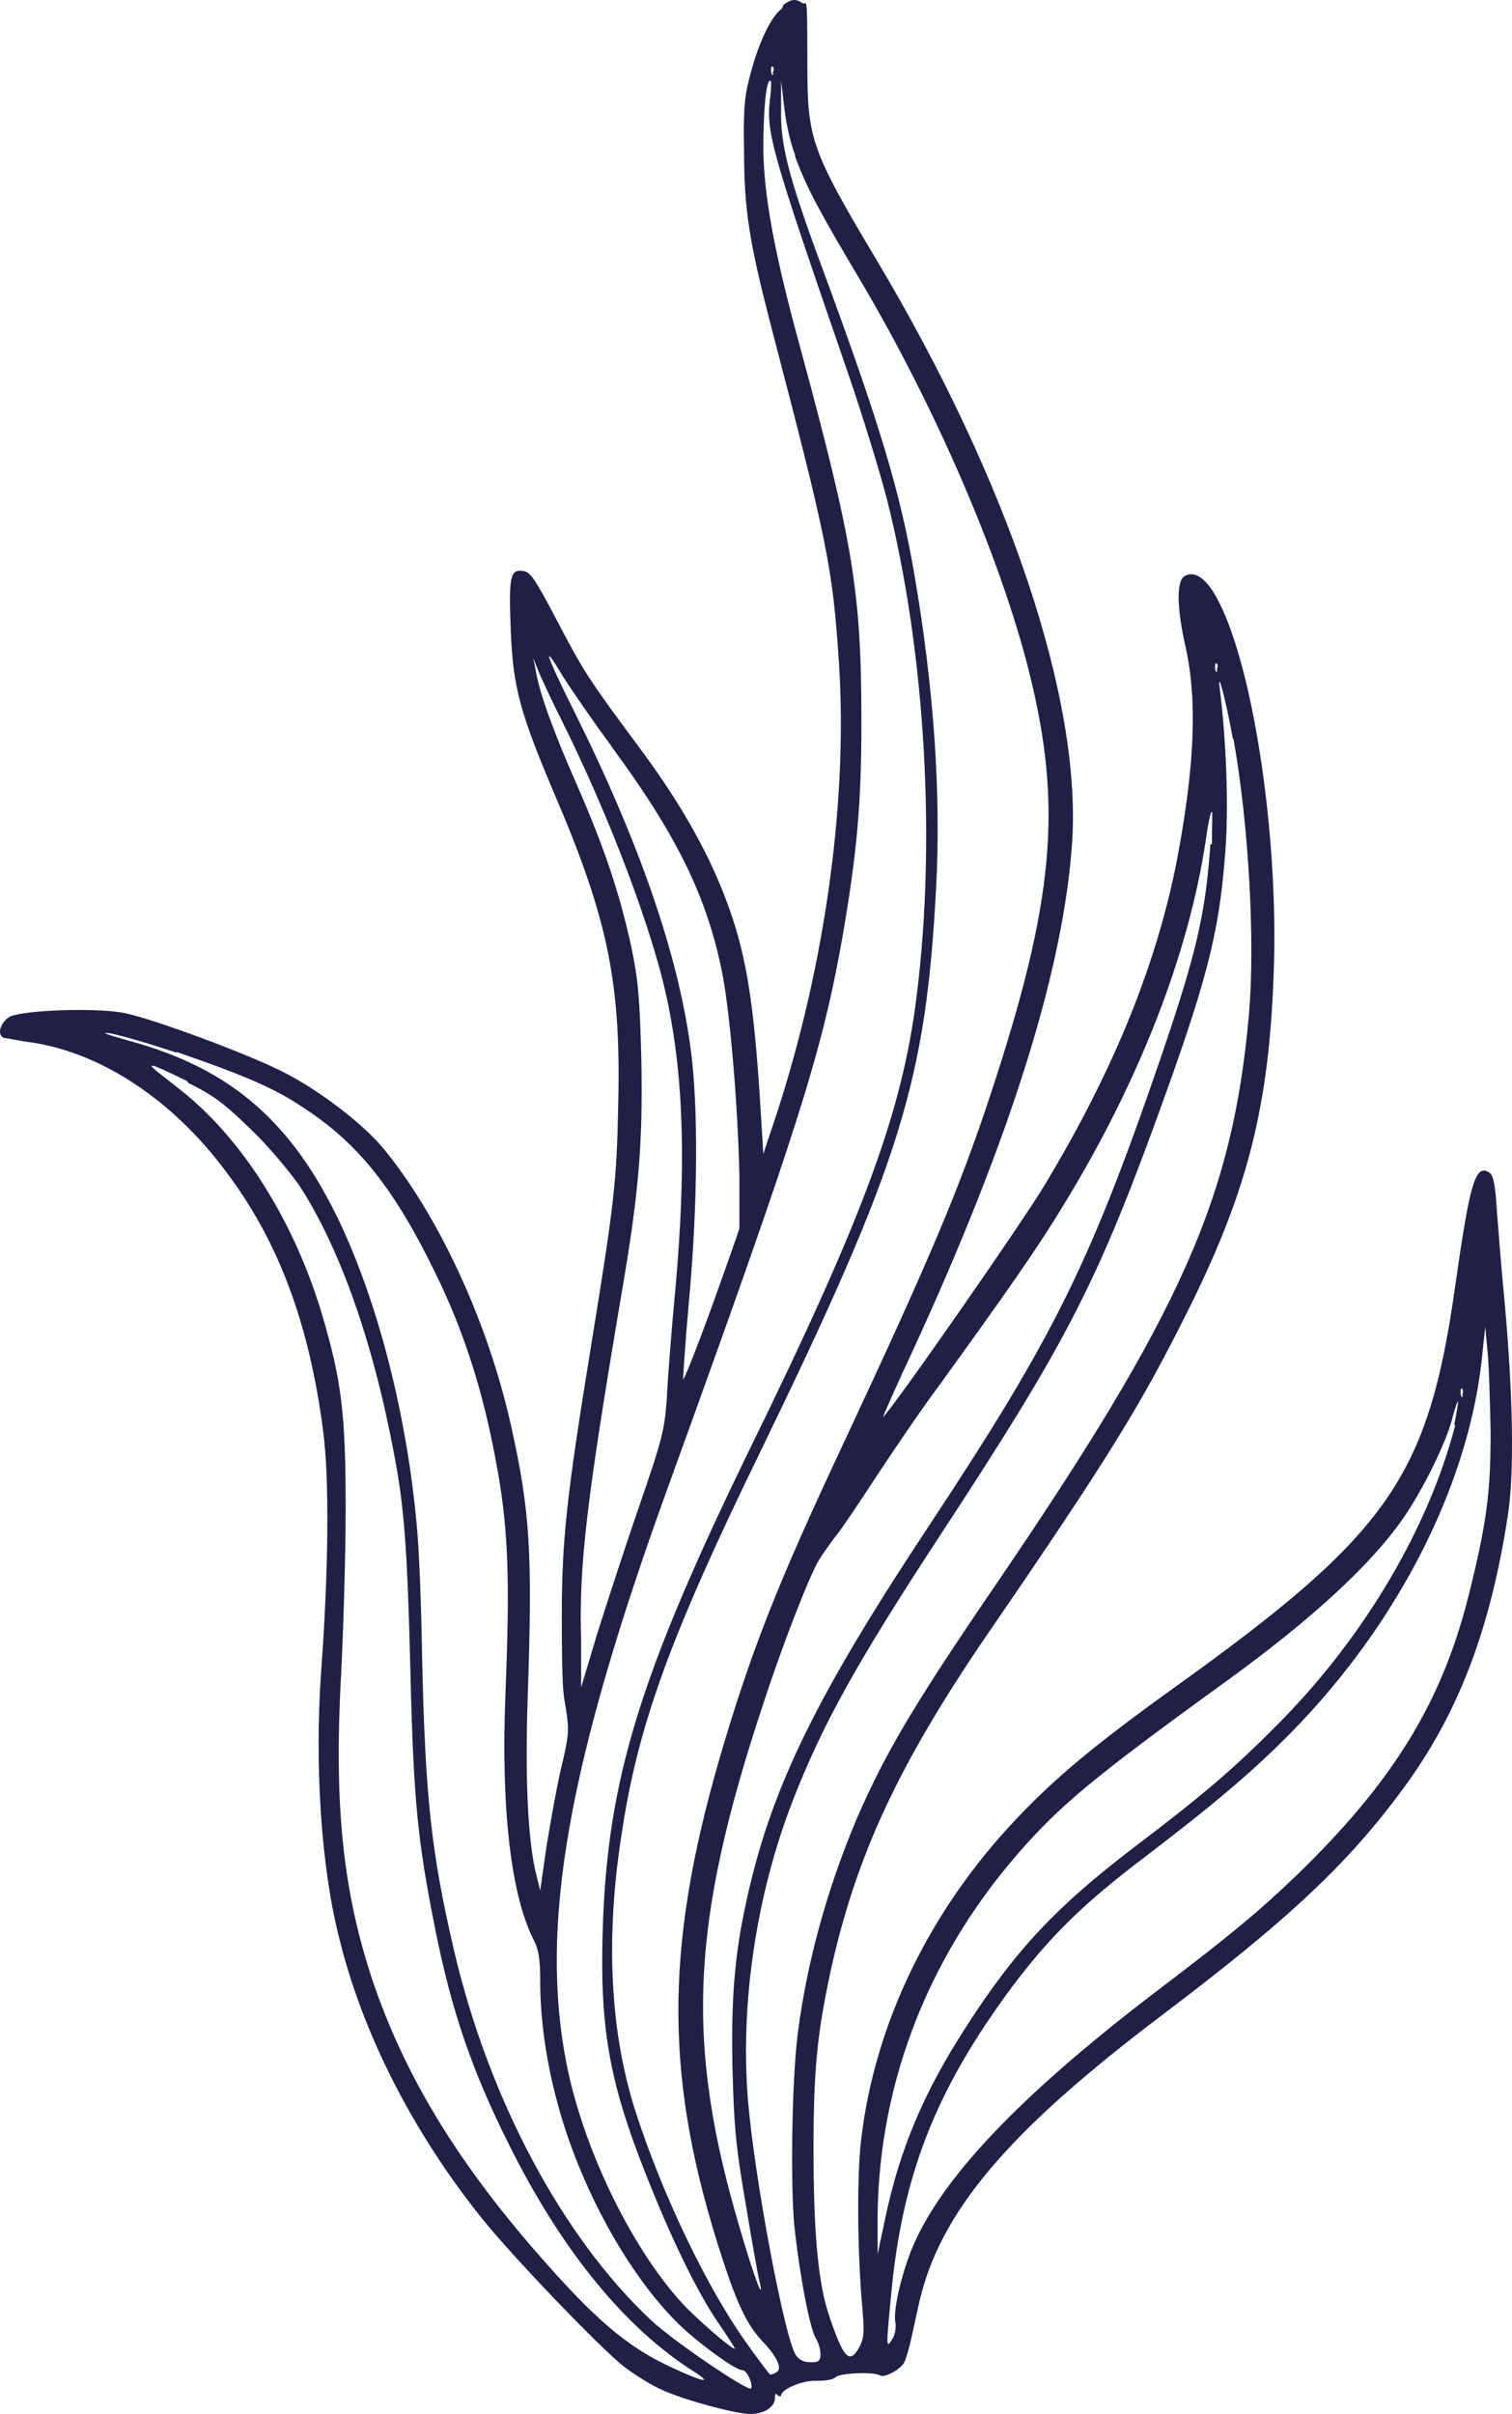 <svg viewBox="0 0 708.976 1131.807" xmlns="http://www.w3.org/2000/svg" data-sanitized-data-name="katman 2" data-name="katman 2" id="katman_2">
  <defs>
    <style>
      .cls-1 {
        fill: #201f46;
        stroke-width: 0px;
      }
    </style>
  </defs>
  <g data-sanitized-data-name="katman 1" data-name="katman 1" id="katman_1">
    <path d="M366.616,4.083c-4.706,3.258-10.499,14.843-14.481,29.687-2.896,10.499-3.62,15.567-3.258,36.203,0,28.962,2.534,43.806,13.033,84.353,26.066,99.558,28.6,112.229,31.497,156.759,4.344,67.7-7.603,148.07-31.859,219.028l-3.62,10.861-1.81-29.324c-3.258-47.788-7.241-69.51-18.102-95.938-8.327-20.274-20.636-41.633-38.737-65.89-22.808-30.773-25.342-34.393-38.375-59.373-10.499-19.912-12.309-22.446-15.929-22.808-5.793-.724-6.516,2.896-5.43,28.962,1.086,25.704,4.344,37.651,20.274,75.302,25.342,59.011,31.497,89.059,30.048,146.622-.724,35.841-1.81,45.254-12.671,112.229-11.585,70.958-13.757,91.594-13.757,126.711s.724,36.565,1.81,43.082c1.81,10.861,1.448,13.395-2.172,28.6-2.172,9.413-5.068,25.704-6.879,36.927l-2.896,20.274-1.81-7.241c-3.982-15.929-5.43-45.254-3.982-85.439,2.172-65.89,1.086-85.077-7.965-125.624-10.861-48.512-34.031-98.472-60.097-129.969-9.775-11.585-29.687-26.79-45.978-35.117-15.929-8.327-60.821-24.98-74.578-27.876-13.033-2.896-49.598-1.448-54.667,1.81-4.344,2.896-5.793,8.689-2.172,9.775,1.086,0,7.241,1.448,13.395,2.172,32.221,5.069,65.527,26.79,90.507,60.459,24.618,32.583,39.099,71.32,45.616,122.004,2.896,22.446,2.534,65.165-1.086,113.678-2.896,42.719,0,90.508,8.689,124.176,10.861,44.168,34.393,90.508,66.614,130.693,13.757,17.377,56.477,61.907,66.976,69.872,4.706,3.62,12.309,8.327,17.015,10.499,9.775,4.706,35.117,11.585,41.996,11.585s11.585-3.62,11.585-7.241.724-1.81,1.448-1.448c1.086.724,1.448.362,1.448,0,0-2.896,10.137-7.241,16.653-6.879,3.982,0,7.603-.362,9.051-1.81,2.172-1.81,17.739-2.534,20.636-.724,2.172,1.448,10.499-3.258,11.585-6.516.724-1.448,1.81-5.43,2.534-8.327s2.534-11.585,4.344-19.55c9.775-42.358,41.633-80.009,114.039-134.675,60.821-45.978,89.059-72.768,115.488-109.695,23.894-33.669,38.375-72.044,46.34-123.814,3.258-19.912,2.534-57.563-1.448-101.006-1.448-14.481-2.896-33.669-3.62-42.719-.724-12.671-1.81-16.653-3.62-17.74-6.516-3.982-9.051,5.069-15.929,53.58-12.671,89.421-31.135,115.85-131.055,187.532-37.289,26.79-56.477,42.719-74.578,61.907-40.547,42.719-66.251,95.576-72.768,149.518-2.172,17.015-1.81,51.408,0,74.578,1.448,15.929,1.448,18.826-.724,23.17-4.706,9.051-7.603,6.155-14.481-14.481-5.068-14.843-7.241-38.737-7.241-77.836,0-38.013,1.81-54.305,7.965-83.267,11.947-54.305,31.859-97.024,73.13-157.483,58.649-85.439,72.406-108.247,94.852-153.139,27.514-55.391,37.651-94.852,39.823-157.483,2.534-65.165-10.137-147.708-27.514-177.395-5.068-8.689-10.499-11.585-14.843-8.327-3.258,2.896-2.896,15.929,1.086,32.945,5.43,24.618,4.344,55.029-3.982,99.196-9.413,48.874-29.687,99.196-62.269,153.139-10.137,17.015-70.596,103.903-75.664,108.609-.362.362,5.793-13.757,14.119-31.497,45.978-99.92,70.596-178.843,74.578-238.216,4.344-66.976-29.687-168.706-91.594-272.609-31.135-52.132-32.583-57.201-32.583-92.318s-.362-27.152-2.172-28.238c-3.258-2.172-5.068-2.172-9.051.724h0l-.724,1.811ZM362.634,34.493c-.362,1.086-.724,1.086-1.086-1.086,0-1.448,0-2.534.724-2.172.724.362.724,1.81,0,2.896h0l.362.362ZM361.186,45.354c-2.172,16.653,0,23.894,36.203,128.883,6.879,19.912,15.205,47.064,18.464,59.735,18.464,72.768,23.532,165.448,13.033,240.026-7.241,50.684-25.704,99.92-76.026,202.737-52.856,108.247-68.062,157.483-70.234,227.717-1.448,45.978,2.896,71.32,20.274,115.126,11.585,29.324,23.894,55.029,34.393,70.234,3.982,5.792,7.241,10.861,7.241,11.223,0,1.448-13.757-10.137-22.446-18.826-24.256-24.98-47.788-72.406-56.115-112.953-13.395-65.89,0-142.278,48.512-275.505,60.459-166.896,70.958-200.927,80.371-253.421,6.879-39.823,9.051-62.631,9.051-101.368,0-61.183-3.62-83.629-28.962-177.033-11.585-42.358-16.653-69.148-17.015-91.594,0-17.015,1.086-32.583,3.258-32.583.724,0,.362,3.62,0,7.965h0v-.362ZM372.771,73.231c5.43,14.843,11.585,26.066,30.048,57.201,35.117,59.011,66.251,130.693,79.647,184.273,15.929,63.355,11.947,107.885-18.102,198.755-14.481,43.806-27.876,75.664-69.872,165.448-30.411,64.803-42.719,96.3-57.201,145.898-26.066,90.146-25.704,151.691,1.81,235.32,6.879,20.998,11.585,30.411,18.464,37.651s9.413,12.671,6.516,14.481c-1.086.724-2.534,1.086-2.896,1.086-.362,0-5.793-7.241-11.947-15.929-18.102-25.704-38.375-68.062-50.684-105.713-12.309-37.289-14.843-81.457-7.241-130.693,7.603-51.77,22.808-93.404,65.527-181.015,65.527-135.037,77.474-173.05,82.181-265.368,2.172-42.719-1.086-91.594-10.137-144.45-6.516-38.737-16.291-71.32-43.444-144.812-15.929-43.082-19.55-57.563-19.188-74.216v-13.395l1.448,12.309c.724,6.879,2.896,17.015,5.068,22.446h0l-0.0.724ZM286.607,349.822c30.411,41.272,44.53,69.872,51.77,104.989,3.982,19.188,7.603,64.079,8.327,95.938v24.98c.362,0-12.671,36.203-12.671,36.203-7.241,19.912-13.395,35.479-13.757,34.755,0-.724,1.086-18.102,2.896-38.013,3.982-43.806,4.344-89.783.724-116.574-5.793-44.53-24.256-97.386-54.305-157.845-13.757-27.514-15.929-34.393-5.793-17.377,4.344,6.879,14.843,22.084,23.17,33.307h0l-.362-.362ZM262.714,336.427c23.17,46.34,44.168,101.73,50.684,135.037,7.241,35.479,8.327,77.112,3.258,133.227-1.81,19.188-3.62,41.995-3.982,51.046-1.086,14.843-2.172,19.188-13.033,50.684-6.516,18.826-15.205,45.616-19.55,59.373l-7.603,25.342v-22.084c-1.086-35.117,2.534-65.165,18.464-159.655,8.689-49.96,10.499-73.13,9.775-112.591-.724-28.6-1.448-37.289-4.706-52.856-5.43-24.98-12.671-46.702-25.704-76.388-10.499-23.894-17.377-42.358-19.188-53.58l-1.086-5.43,2.172,5.43c1.086,2.896,5.793,13.033,10.499,22.446h0l-0-0ZM570.801,314.343c-.362,1.086-.724,1.086-1.086-1.086,0-1.448,0-2.534.724-2.172.724.362.724,1.81,0,2.896h0l.362.362ZM578.404,346.563c7.241,40.909,10.137,95.214,7.241,128.883-7.603,85.801-31.497,139.744-119.47,268.626-38.013,55.753-51.046,77.836-64.441,108.609-13.757,32.583-23.17,66.614-27.514,99.558-2.896,21.722-3.62,70.234-1.81,90.869,2.534,23.532,7.241,48.512,10.137,53.218,1.086,1.81,2.172,5.069,2.172,7.241,0,3.258-.724,3.982-4.344,3.982s-5.43-1.086-6.879-2.896c-5.068-5.43-19.912-83.991-22.808-120.556-3.62-44.892,3.982-95.938,20.998-139.744,14.119-36.203,30.048-64.803,69.148-124.538,57.201-87.249,72.406-115.85,100.282-191.876,24.618-67.337,30.411-89.421,33.307-127.072,1.81-20.636.724-52.494-2.534-78.561-1.086-9.413,3.258,7.603,6.155,23.894h0l.362.362ZM567.543,395.8c-2.172,32.583-6.879,51.77-22.084,96.662-34.031,99.558-50.684,133.227-108.971,221.562-50.684,76.388-72.044,118.746-83.991,166.534-7.603,30.773-9.775,52.132-9.051,88.697.724,27.152,1.448,36.565,6.155,63.717,2.896,17.377,5.793,34.031,6.516,36.565,2.534,11.223-2.534-1.81-9.051-24.256-25.704-86.525-23.532-142.64,10.499-245.456,9.051-27.876,21.722-60.459,26.428-68.424,1.81-2.896,5.43-7.965,7.603-10.861,2.534-2.896,10.499-14.843,18.102-26.428,7.603-11.585,20.998-31.497,30.411-44.168,31.135-43.082,45.978-64.079,58.649-85.077,35.479-57.925,58.649-117.66,66.614-170.878,1.086-7.603,2.172-13.395,2.896-13.395.362,0,0,6.879,0,15.205h0l-.724 0ZM82.785,493.185c34.393,11.947,46.702,17.377,61.545,27.514,24.256,16.291,40.909,37.289,59.735,76.026,11.223,22.808,19.188,45.978,24.98,71.32,9.051,41.272,10.499,62.269,7.965,125.986-2.172,53.58,2.534,94.128,13.033,115.126,2.534,4.706,3.258,9.051,3.258,19.912,0,27.152,6.516,58.287,18.102,86.525,12.671,31.134,30.773,59.011,48.512,75.664,9.413,8.689,24.98,19.912,27.876,19.912s5.43,7.603,4.344,8.689c-1.448,1.448-37.289-22.808-47.064-32.221-41.271-38.737-76.026-103.541-92.318-173.774-10.499-45.254-13.395-71.32-14.843-137.571-.362-23.894-1.448-51.408-2.534-61.545-4.706-51.408-17.739-102.454-35.841-141.192-22.446-47.426-51.046-72.406-98.472-85.439-11.585-3.258-14.481-4.344-9.413-3.62,4.344.724,18.102,4.706,31.135,9.051h0l-0-.362ZM88.215,507.667c12.309,6.155,17.015,9.775,29.687,22.084,8.327,7.965,18.102,19.912,22.446,26.066,18.826,28.962,34.393,72.768,44.168,124.538,5.068,25.704,6.516,45.616,7.965,104.989,1.448,58.287,3.258,77.475,11.585,119.108,7.603,38.013,17.015,65.89,34.393,100.644,24.618,49.598,54.305,86.163,86.887,106.799,9.051,5.792,4.706,5.069-9.413-1.448-21.722-9.775-37.289-23.17-65.527-55.753-36.927-42.719-60.821-82.181-75.664-125.986-14.119-42.358-18.102-82.905-14.843-142.64,1.086-20.998,2.172-56.477,2.172-78.923,0-43.806-1.81-59.373-10.861-90.146-12.671-43.082-36.927-82.543-66.252-105.713-15.205-11.947-14.843-11.585-13.033-11.585.724,0,7.965,3.258,15.929,7.241h0l.362.724ZM698.96,671.304c0,28.6-1.81,42.719-10.499,77.475-12.671,49.96-35.479,86.887-80.733,130.693-17.377,16.653-30.773,27.876-66.614,55.029-62.993,48.15-100.282,87.249-113.677,120.194-5.068,12.671-8.689,28.962-7.603,34.031.362,2.172,0,5.792-1.448,7.965-2.896,4.706-2.896,3.982-.724-18.826,5.068-57.201,20.636-97.386,56.839-146.26,17.739-23.532,32.945-38.737,62.631-61.183,32.221-24.618,50.322-39.823,68.786-58.649,49.236-50.322,81.819-114.039,88.697-172.688l1.81-17.015,1.086,11.585c.724,6.516,1.086,23.17,1.448,37.289h0v.362ZM685.927,654.289c-.362,1.086-.724,1.086-1.086-1.086,0-1.448,0-2.534.724-2.172.362.362.724,1.81,0,2.896h0l.362.362ZM682.306,668.408c-12.309,47.426-41.996,98.11-81.457,138.296-20.998,21.36-35.117,33.669-69.51,59.735-35.479,27.152-54.667,47.064-78.199,83.629-19.912,30.773-31.135,57.201-38.013,89.783l-3.62,17.015v-12.309c-.724-64.441,22.446-125.624,65.89-175.585,19.912-22.808,35.117-35.479,98.11-81.095,39.461-28.6,67.338-54.305,82.181-75.664,9.413-13.395,20.998-36.927,23.532-48.15,1.086-3.982,2.172-7.241,2.534-6.879,0,.362-.724,5.069-1.81,10.499h0l.362.724Z" class="cls-1"></path>
  </g>
</svg>